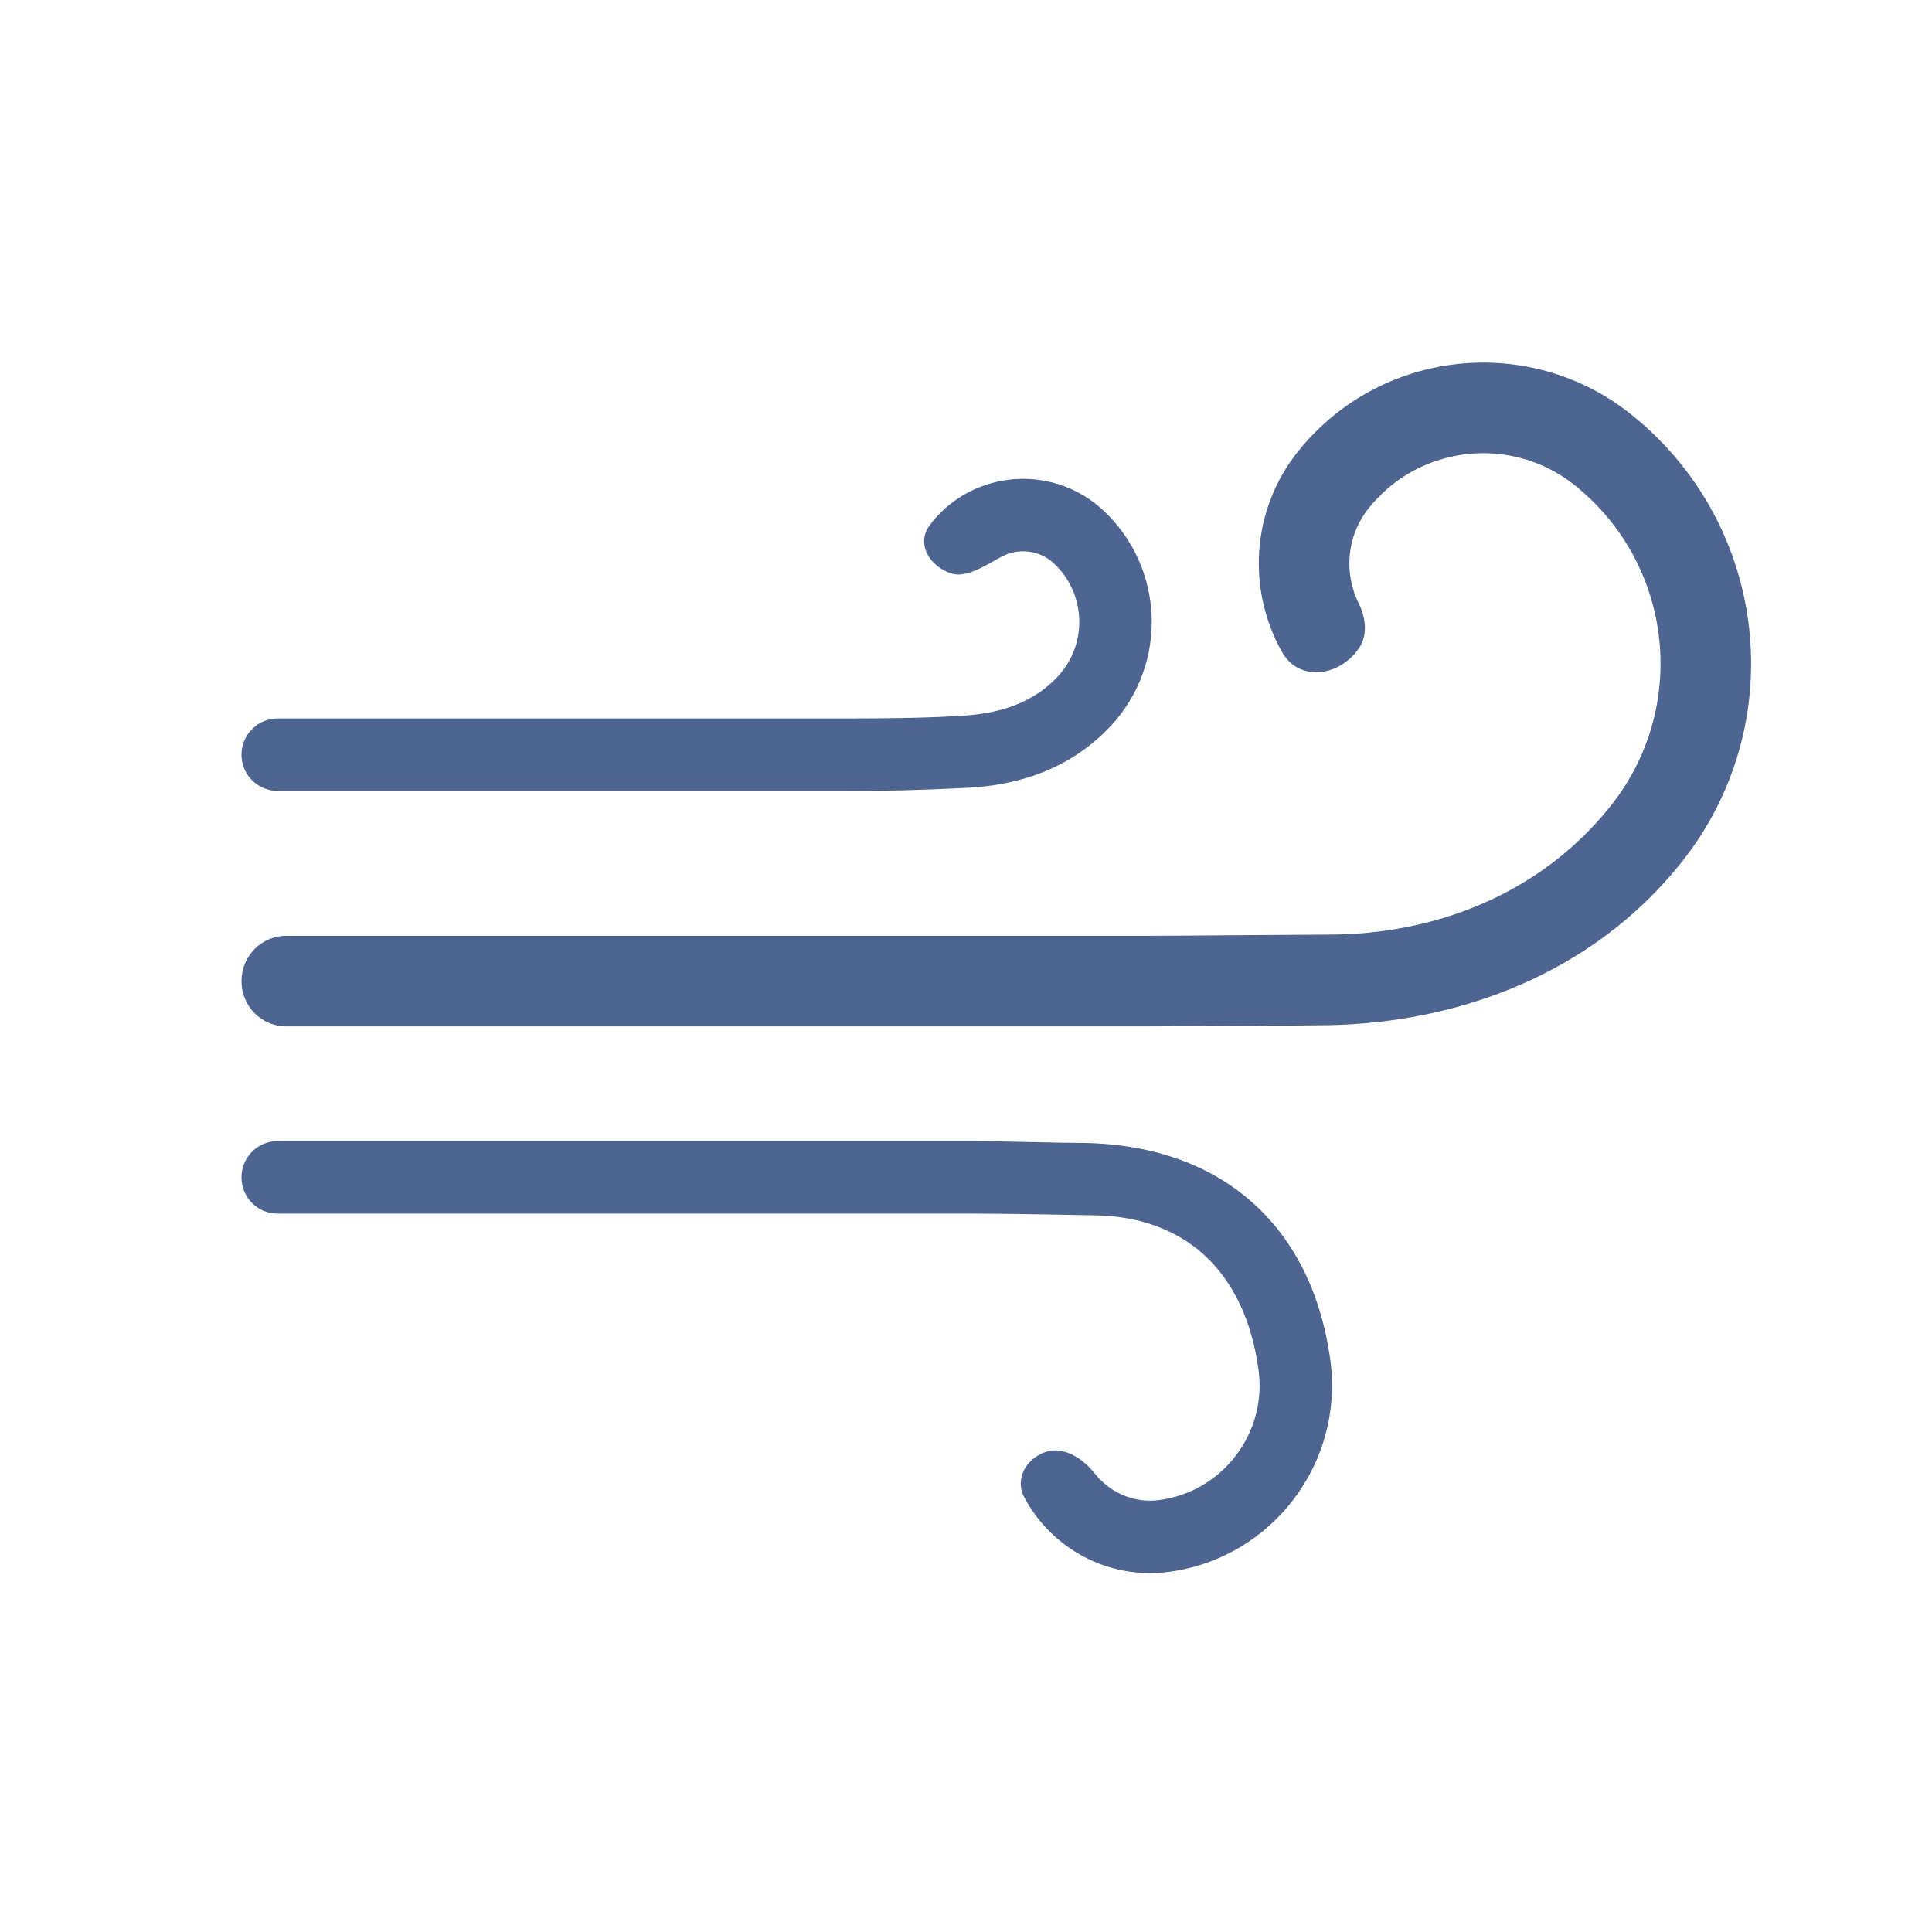 <svg width="32" height="32" viewBox="0 0 32 32" fill="none" xmlns="http://www.w3.org/2000/svg">
<path d="M22.504 9.992C22.257 9.494 22.302 8.876 22.671 8.416C23.509 7.368 25.039 7.203 26.082 8.037C27.717 9.346 27.98 11.72 26.672 13.356C25.497 14.825 23.747 15.48 22 15.48C21.845 15.48 21.245 15.485 20.617 15.489C19.927 15.495 19.204 15.5 19 15.5H4.743C4.328 15.5 4 15.836 4 16.25C4 16.664 4.328 17 4.743 17H19C19.39 17 21.629 16.987 22 16.98C24.164 16.94 26.372 16.132 27.843 14.293C29.669 12.011 29.301 8.692 27.019 6.866C25.332 5.516 22.858 5.781 21.499 7.478C20.718 8.455 20.655 9.778 21.238 10.805C21.519 11.301 22.196 11.205 22.513 10.73C22.658 10.512 22.62 10.226 22.504 9.992Z" fill="#4E6592"/>
<path d="M16 18.901L4.596 18.901C4.264 18.901 4 19.169 4 19.5C4 19.832 4.264 20.101 4.596 20.101H16C16.69 20.101 17.643 20.12 18.09 20.129L18.15 20.13C19.639 20.16 20.624 21.067 20.845 22.689C20.988 23.733 20.256 24.702 19.207 24.845C18.786 24.903 18.386 24.724 18.139 24.412C17.942 24.162 17.623 23.947 17.32 24.048C17 24.154 16.805 24.495 16.962 24.794C17.411 25.647 18.36 26.172 19.369 26.034C21.078 25.801 22.266 24.224 22.034 22.526C21.732 20.31 20.23 18.93 17.851 18.93C17.701 18.93 17.481 18.925 17.224 18.919C16.861 18.911 16.423 18.901 16 18.901Z" fill="#4E6592"/>
<path d="M14 7.006L14.004 7H14V7.006Z" fill="#4E6592"/>
<path d="M16 13.05C16.902 13.009 17.755 12.716 18.403 12.018C19.348 10.999 19.294 9.4 18.269 8.449C17.482 7.72 16.248 7.766 15.519 8.553C15.472 8.603 15.429 8.656 15.39 8.711C15.171 9.02 15.411 9.401 15.776 9.503C15.983 9.56 16.243 9.414 16.459 9.292C16.506 9.266 16.551 9.24 16.593 9.218C16.651 9.188 16.713 9.165 16.772 9.151C17.006 9.096 17.264 9.154 17.453 9.329C17.99 9.827 18.019 10.667 17.523 11.202C17.112 11.646 16.559 11.81 16 11.85C15.441 11.89 14.779 11.9 13.996 11.9H4.6C4.268 11.9 4 12.169 4 12.5C4 12.832 4.268 13.1 4.6 13.1H13.996C14.779 13.1 15.098 13.091 16 13.05Z" fill="#4E6592"/>
</svg>
